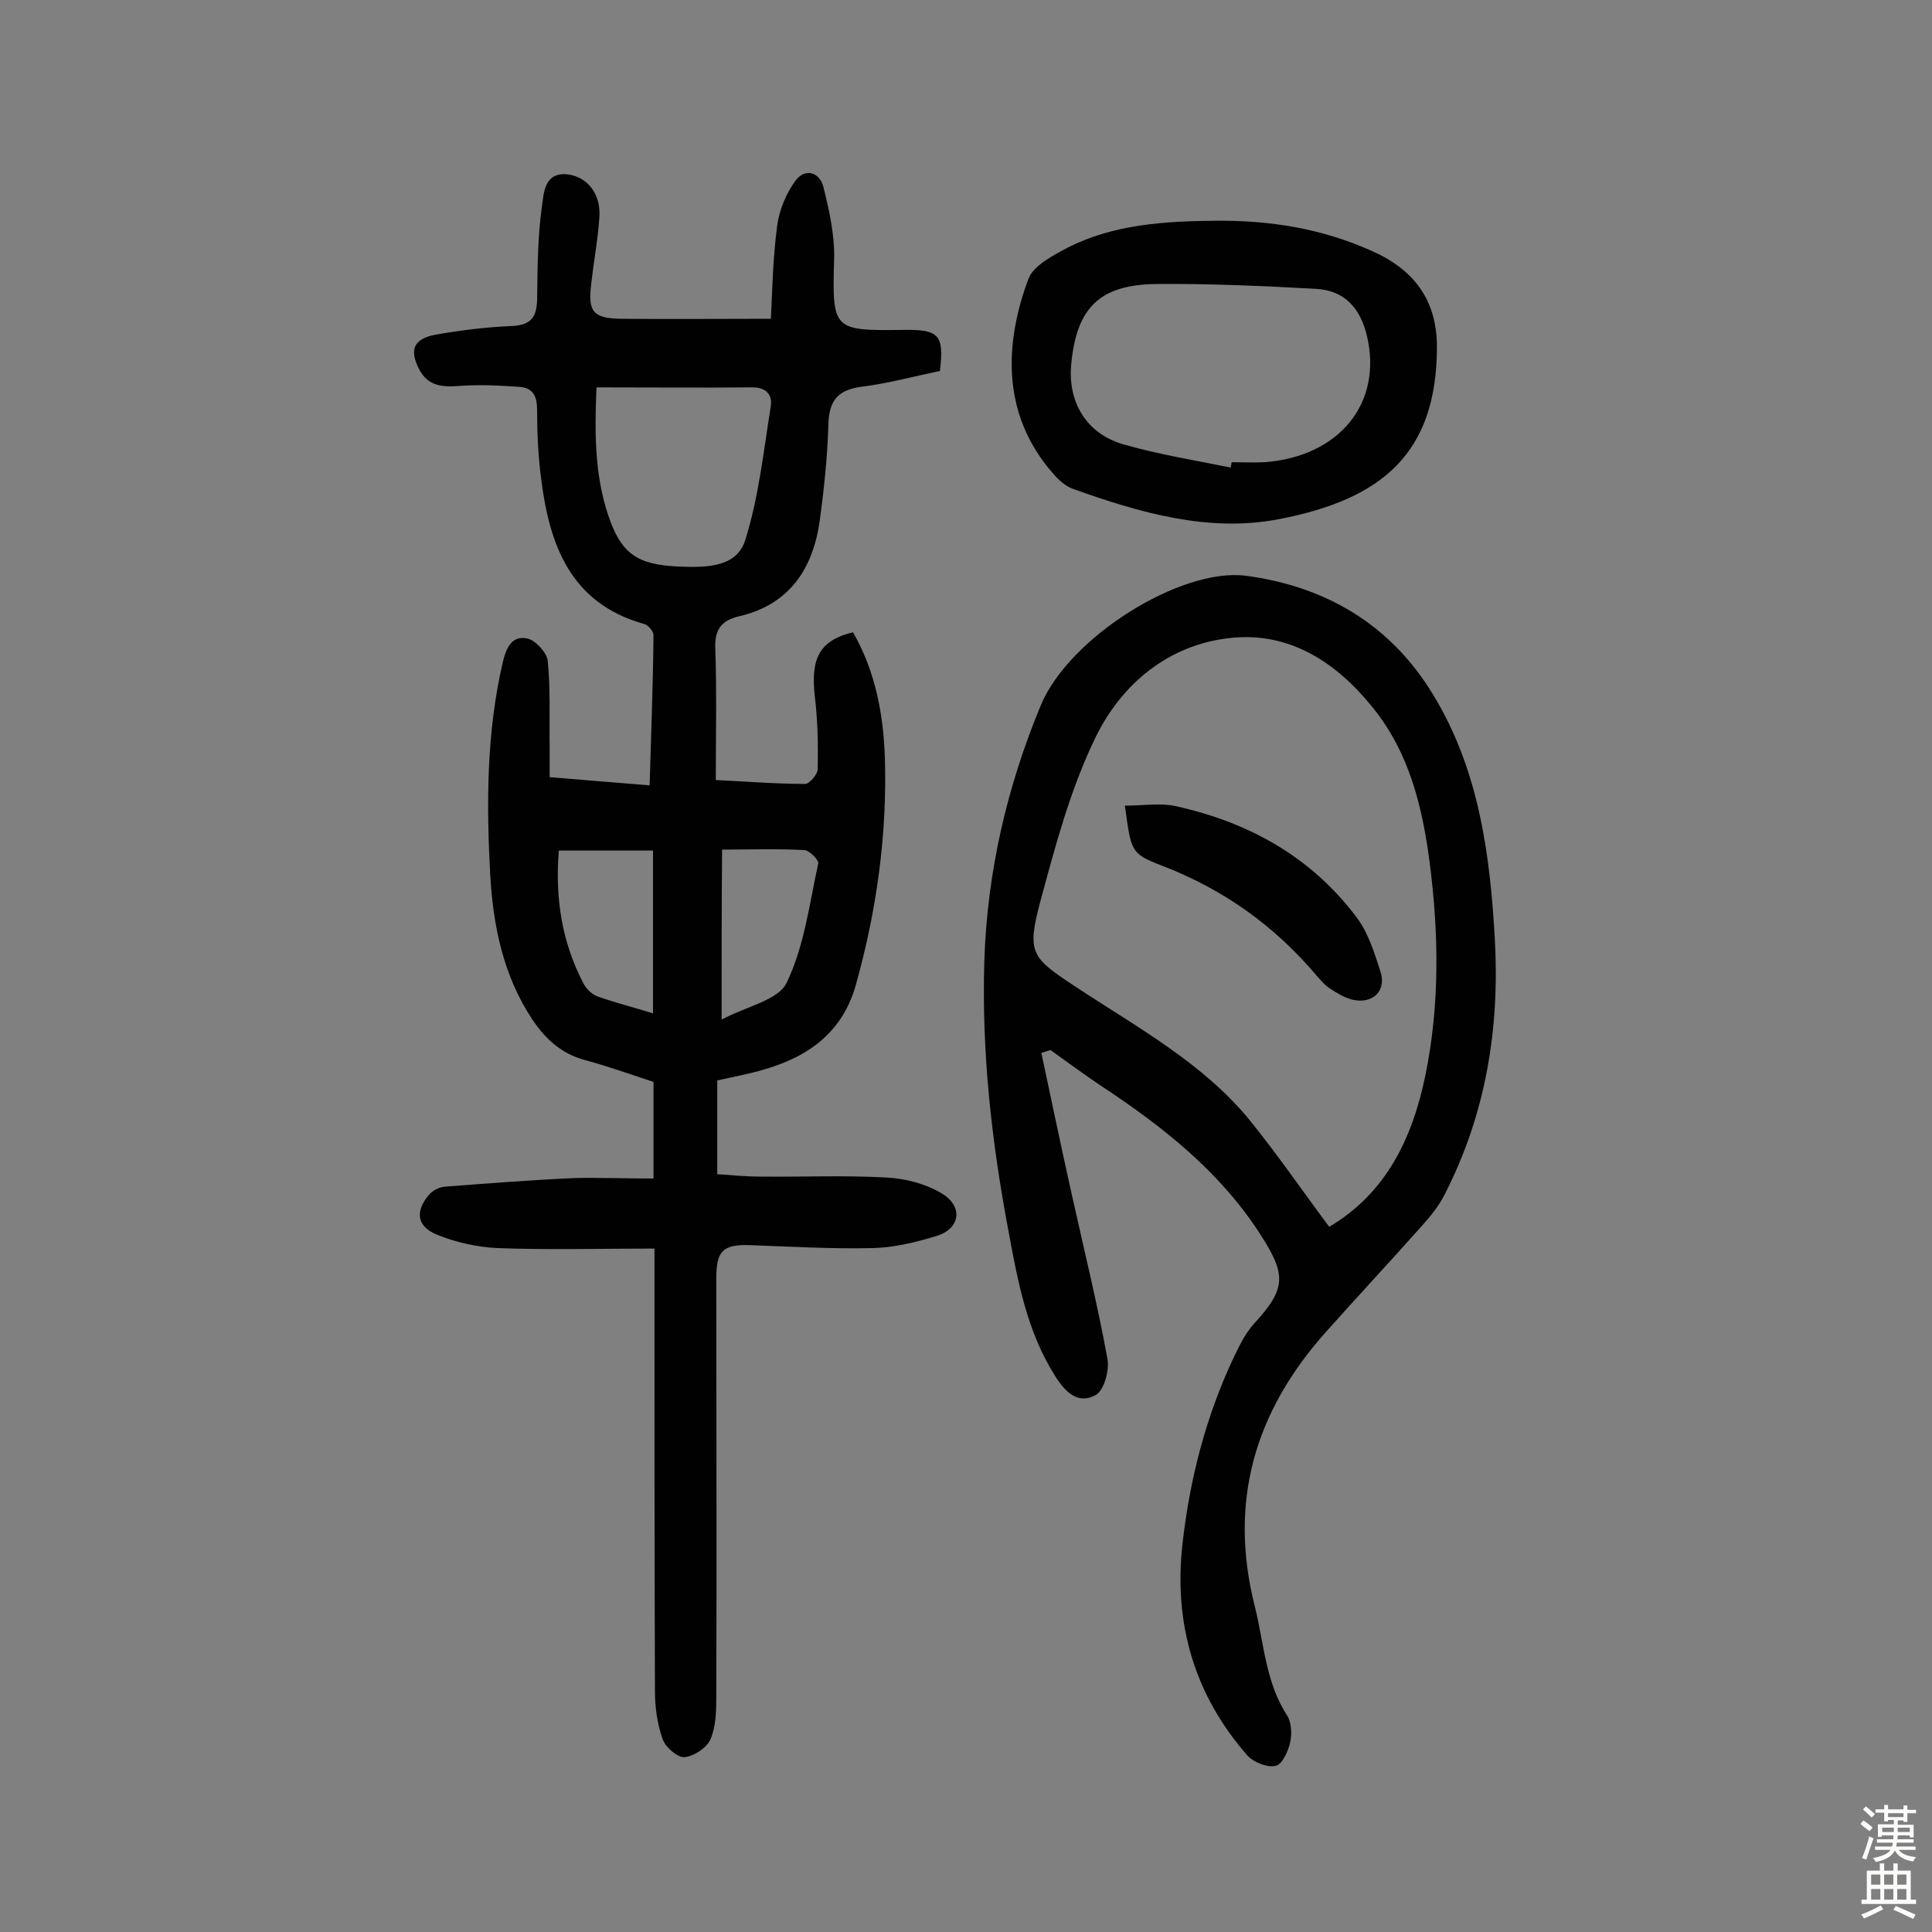 <svg enable-background="new 0 0 400 400" viewBox="0 0 400 400" xmlns="http://www.w3.org/2000/svg"><rect x="0" y="0" width="400" height="400" fill="#808080" stroke="none"/><g fill="#010102"><path d="m135.3 244c0-7.5 0-13.5 0-20-4.6-1.5-9.3-3.2-14.1-4.5-4.9-1.3-8.2-4.3-10.9-8.3-6.1-9.1-8.2-19.5-8.8-30-.8-14.7-.8-29.5 2.6-44.1.7-3 1.9-5.6 5.1-4.9 1.7.4 4 2.9 4.2 4.6.6 5.9.3 11.8.4 17.7v6.4c7 .6 13.4 1.1 20.7 1.7.3-10.5.7-20.8.8-31.1 0-.8-1.1-2.1-1.9-2.3-15.4-4.3-19.7-16.5-21.4-30.4-.6-4.6-.8-9.4-.8-14 0-2.8-.9-4.5-3.6-4.7-4.2-.3-8.4-.5-12.5-.2-3.6.3-6.5 0-8.3-3.4-2.1-4.1-1.2-6.3 3.3-7.2 5.2-.9 10.6-1.6 15.9-1.8 3.8-.2 5.1-1.7 5.2-5.4.1-6.5.1-13 1-19.4.4-2.6.4-7.1 5.3-6.6 4.1.5 6.9 4 6.6 8.8-.3 4.7-1.2 9.3-1.7 14-.7 5.6.4 7 6.1 7.1 10 .1 20 0 31.1 0 .3-5.7.4-12.5 1.3-19.2.4-3.3 1.9-6.8 3.8-9.4s5-1.9 5.8 1.4c1.2 4.8 2.3 9.8 2.2 14.7-.4 14.8-.4 15 14.4 14.8 7.3-.1 8.4 1 7.5 8.5-5.3 1.1-10.8 2.6-16.4 3.3-5 .7-6.6 3.1-6.7 8-.2 6.6-.9 13.3-1.8 19.8-1.4 9.9-6.3 17.3-16.7 19.7-3.8.9-5.1 2.9-4.9 6.8.3 8.9.1 17.8.1 27.1 6.4.3 12.4.8 18.5.8.9 0 2.6-2 2.6-3.1.1-5 0-10.1-.6-15-.9-8 1-11.6 7.9-13.3 4.6 8 6.3 16.9 6.6 25.9.5 16-1.7 31.7-6 47.1-2.7 9.6-9.5 14.7-18.6 17.4-3.2 1-6.6 1.6-10.1 2.4v19.4c3 .2 5.9.5 8.8.5 8.8.1 17.6-.3 26.3.2 3.9.2 8.1 1.3 11.4 3.3 4.5 2.7 3.8 7.3-1.1 8.8-4.3 1.3-8.8 2.4-13.2 2.5-8.4.2-16.9-.3-25.3-.6-5.7-.2-7.1 1.1-7.1 6.9 0 28.9.1 57.8 0 86.8 0 2.9-.1 6-1.2 8.6-.8 1.8-3.4 3.5-5.4 3.7-1.4.1-3.9-2-4.5-3.7-1.1-3.1-1.6-6.6-1.6-9.9-.1-28.6-.1-57.2-.1-85.8 0-1.7 0-3.5 0-5.9-11.2 0-21.9.3-32.5-.1-4.3-.2-8.7-1.2-12.6-2.8-4.1-1.7-4.5-4.8-1.6-8.2.7-.9 2.1-1.6 3.2-1.7 9-.7 18-1.4 27.1-1.8 5.2-.1 10.5.1 16.2.1zm-11.8-163.8c-.4 9.3-.4 18 2.4 26.4 2.7 8.1 6 10.3 14.6 10.7 5.5.2 12 .3 13.8-5.5 2.8-8.9 3.8-18.5 5.3-27.8.3-2.2-.9-3.8-3.8-3.8-10.5.1-21 0-32.3 0zm-7.8 95.9c-.8 9.8.6 19 5.2 27.7.6 1 1.7 2.1 2.8 2.5 3.7 1.3 7.6 2.3 11.5 3.5 0-11.4 0-22.4 0-33.7-6.6 0-12.9 0-19.5 0zm33.7 35c5.2-2.8 11.8-4 13.5-7.7 3.6-7.5 4.7-16.3 6.5-24.6.2-.7-1.8-2.7-2.8-2.8-5.6-.3-11.3-.1-17.1-.1-.1 11.6-.1 22.9-.1 35.2z"/><path d="m215.6 218c2.1 9.8 4.1 19.5 6.3 29.3 2.5 11.3 5.3 22.6 7.4 34.1.4 2.3-.7 6.4-2.4 7.4-3.7 2.1-6.4-.6-8.5-4-5.8-9.2-7.7-19.6-9.6-29.9-3.5-18.5-5.6-37.2-5-56.1.6-18.3 4.7-36 11.7-52.8 5.8-14 28.9-28.5 42.4-26.8 16.6 2.2 30 10.1 38.8 24.6 9.5 15.6 11.8 33 12.8 50.8 1 18.5-1.9 36.1-10.4 52.7-1.2 2.4-3 4.6-4.8 6.6-6.6 7.4-13.3 14.6-19.9 22-14.6 16.4-20.1 35-14.6 56.7 1.9 7.6 2.2 15.7 6.7 22.6.9 1.4 1 3.9.6 5.6-.4 1.8-1.7 4.6-3 4.8-1.7.4-4.5-.7-5.8-2.1-11-12.5-15.3-27.3-13.5-43.7 1.5-13.4 4.8-26.4 10.6-38.7 1.2-2.5 2.4-5 4.2-7 6.8-7.4 6.7-10.2 1.3-18.6-8.4-13-20.1-22.2-32.8-30.6-3.6-2.4-7.1-5-10.6-7.5-.7.2-1.3.4-1.9.6zm59.6 36c11.8-7 17.2-18.3 19.9-31.3 3-14.6 2.8-29.4.9-44.1-1.5-11.5-4.2-22.7-11.7-32-7.6-9.5-17.4-15.9-29.7-14.5-12.7 1.4-22.4 9.5-27.8 20.6-5.2 10.7-8.3 22.4-11.4 33.9-2.9 10.8-1.8 11.7 7.3 17.7 12.7 8.4 26.3 15.7 36.1 27.7 5.9 7.3 11.1 14.9 16.4 22z"/><path d="m251.7 45.7c11.2-.1 21.9 1.6 32.2 6.2 8.7 3.8 13.6 10.1 13.6 19.9 0 22-11.3 31.6-32.8 35.7-14.6 2.8-28.9-1.4-42.6-6.3-1.6-.6-3-1.9-4.1-3.2-10.9-12.4-9.9-27.3-5.1-40.2 1-2.8 5.1-4.9 8.1-6.5 9.6-4.9 20.2-5.5 30.7-5.6zm3.1 51.1c.1-.4.1-.7.2-1.1 2.3 0 4.6.1 6.8 0 15.6-1.2 24.5-12.3 21.2-26.2-1.4-5.8-4.7-9.4-10.6-9.7-11-.6-22-1.1-32.9-1-11.8.1-16.6 4.9-17.7 16.5-.8 7.9 3.1 14.5 10.8 16.7 7.3 2.1 14.8 3.3 22.2 4.8z"/><path d="m232.9 166.8c3.8 0 7.3-.6 10.5.1 15 3.3 27.9 10.4 37.3 22.8 2.5 3.2 3.8 7.4 5.1 11.4s-1.5 6.8-5.7 5.9c-1.7-.4-3.3-1.4-4.7-2.3-1.1-.7-1.9-1.7-2.8-2.7-8.7-10.3-19.3-17.9-32.1-22.8-6.5-2.5-6.3-3-7.6-12.4z"/></g><path d="m385.2 377.6.6-.7c.6.4 1.3.9 1.9 1.5l-.6.7c-.8-.5-1.4-1-1.9-1.5zm.3 7.1c.6-1.4 1.1-2.9 1.5-4.5.3.1.6.3.9.4-.5 1.4-1 2.9-1.5 4.4zm.2-10.1.6-.6c.7.5 1.3 1.1 1.9 1.6l-.7.7c-.6-.6-1.2-1.2-1.8-1.7zm8.4-.8h.8v.9h1.8v.7h-1.8v1.8h-.8v-.3h-1.2v.9h3.3v2.6h-.8v-.4h-2.5c0 .3 0 .6-.1.8h3.4v.7h-3.5c0 .3-.1.6-.1.8h4v.7h-3.5c.7.9 1.9 1.3 3.6 1.5-.2.2-.4.5-.6.9-1.9-.3-3.2-1.1-3.8-2.3-.5 1.1-1.8 2-3.9 2.4-.2-.3-.4-.5-.6-.8 1.9-.4 3.1-.9 3.6-1.7h-3.2v-.7h3.5c.1-.2.1-.5.2-.8h-3.3v-.7h3.4c0-.2 0-.5 0-.8h-2.4v.3h-.8v-2.6h3.3v-.9h-1.2v.3h-.8v-1.8h-1.8v-.7h1.8v-.9h.8v.9h3.2zm-4.4 5.5h2.4c0-.3 0-.6 0-.9h-2.4zm1.2-3.1h3.2v-.8h-3.2zm4.4 2.2h-2.4v.9h2.5v-.9z" fill="#fcfbfa"/><path d="m389.2 385.8h.9v1.5h1.9v-1.5h.9v1.5h2.7v6h1.1v.9h-11.3v-.9h1.1v-6h2.7zm.2 8.7.5.8c-1.2.6-2.5 1.3-4 1.9-.2-.3-.3-.6-.6-.8 1.6-.6 3-1.3 4.1-1.9zm-2-4.3h1.9v-2.1h-1.9zm0 3.1h1.9v-2.2h-1.9zm2.7-3.1h1.9v-2.1h-1.9zm0 3.1h1.9v-2.2h-1.9zm2.4 1.3c1.4.6 2.7 1.2 4.1 1.8l-.5.9c-1.5-.7-2.8-1.4-4.1-1.9zm2.2-6.5h-1.9v2.1h1.9zm-1.9 5.2h1.9v-2.2h-1.9z" fill="#fcfbfa"/></svg>